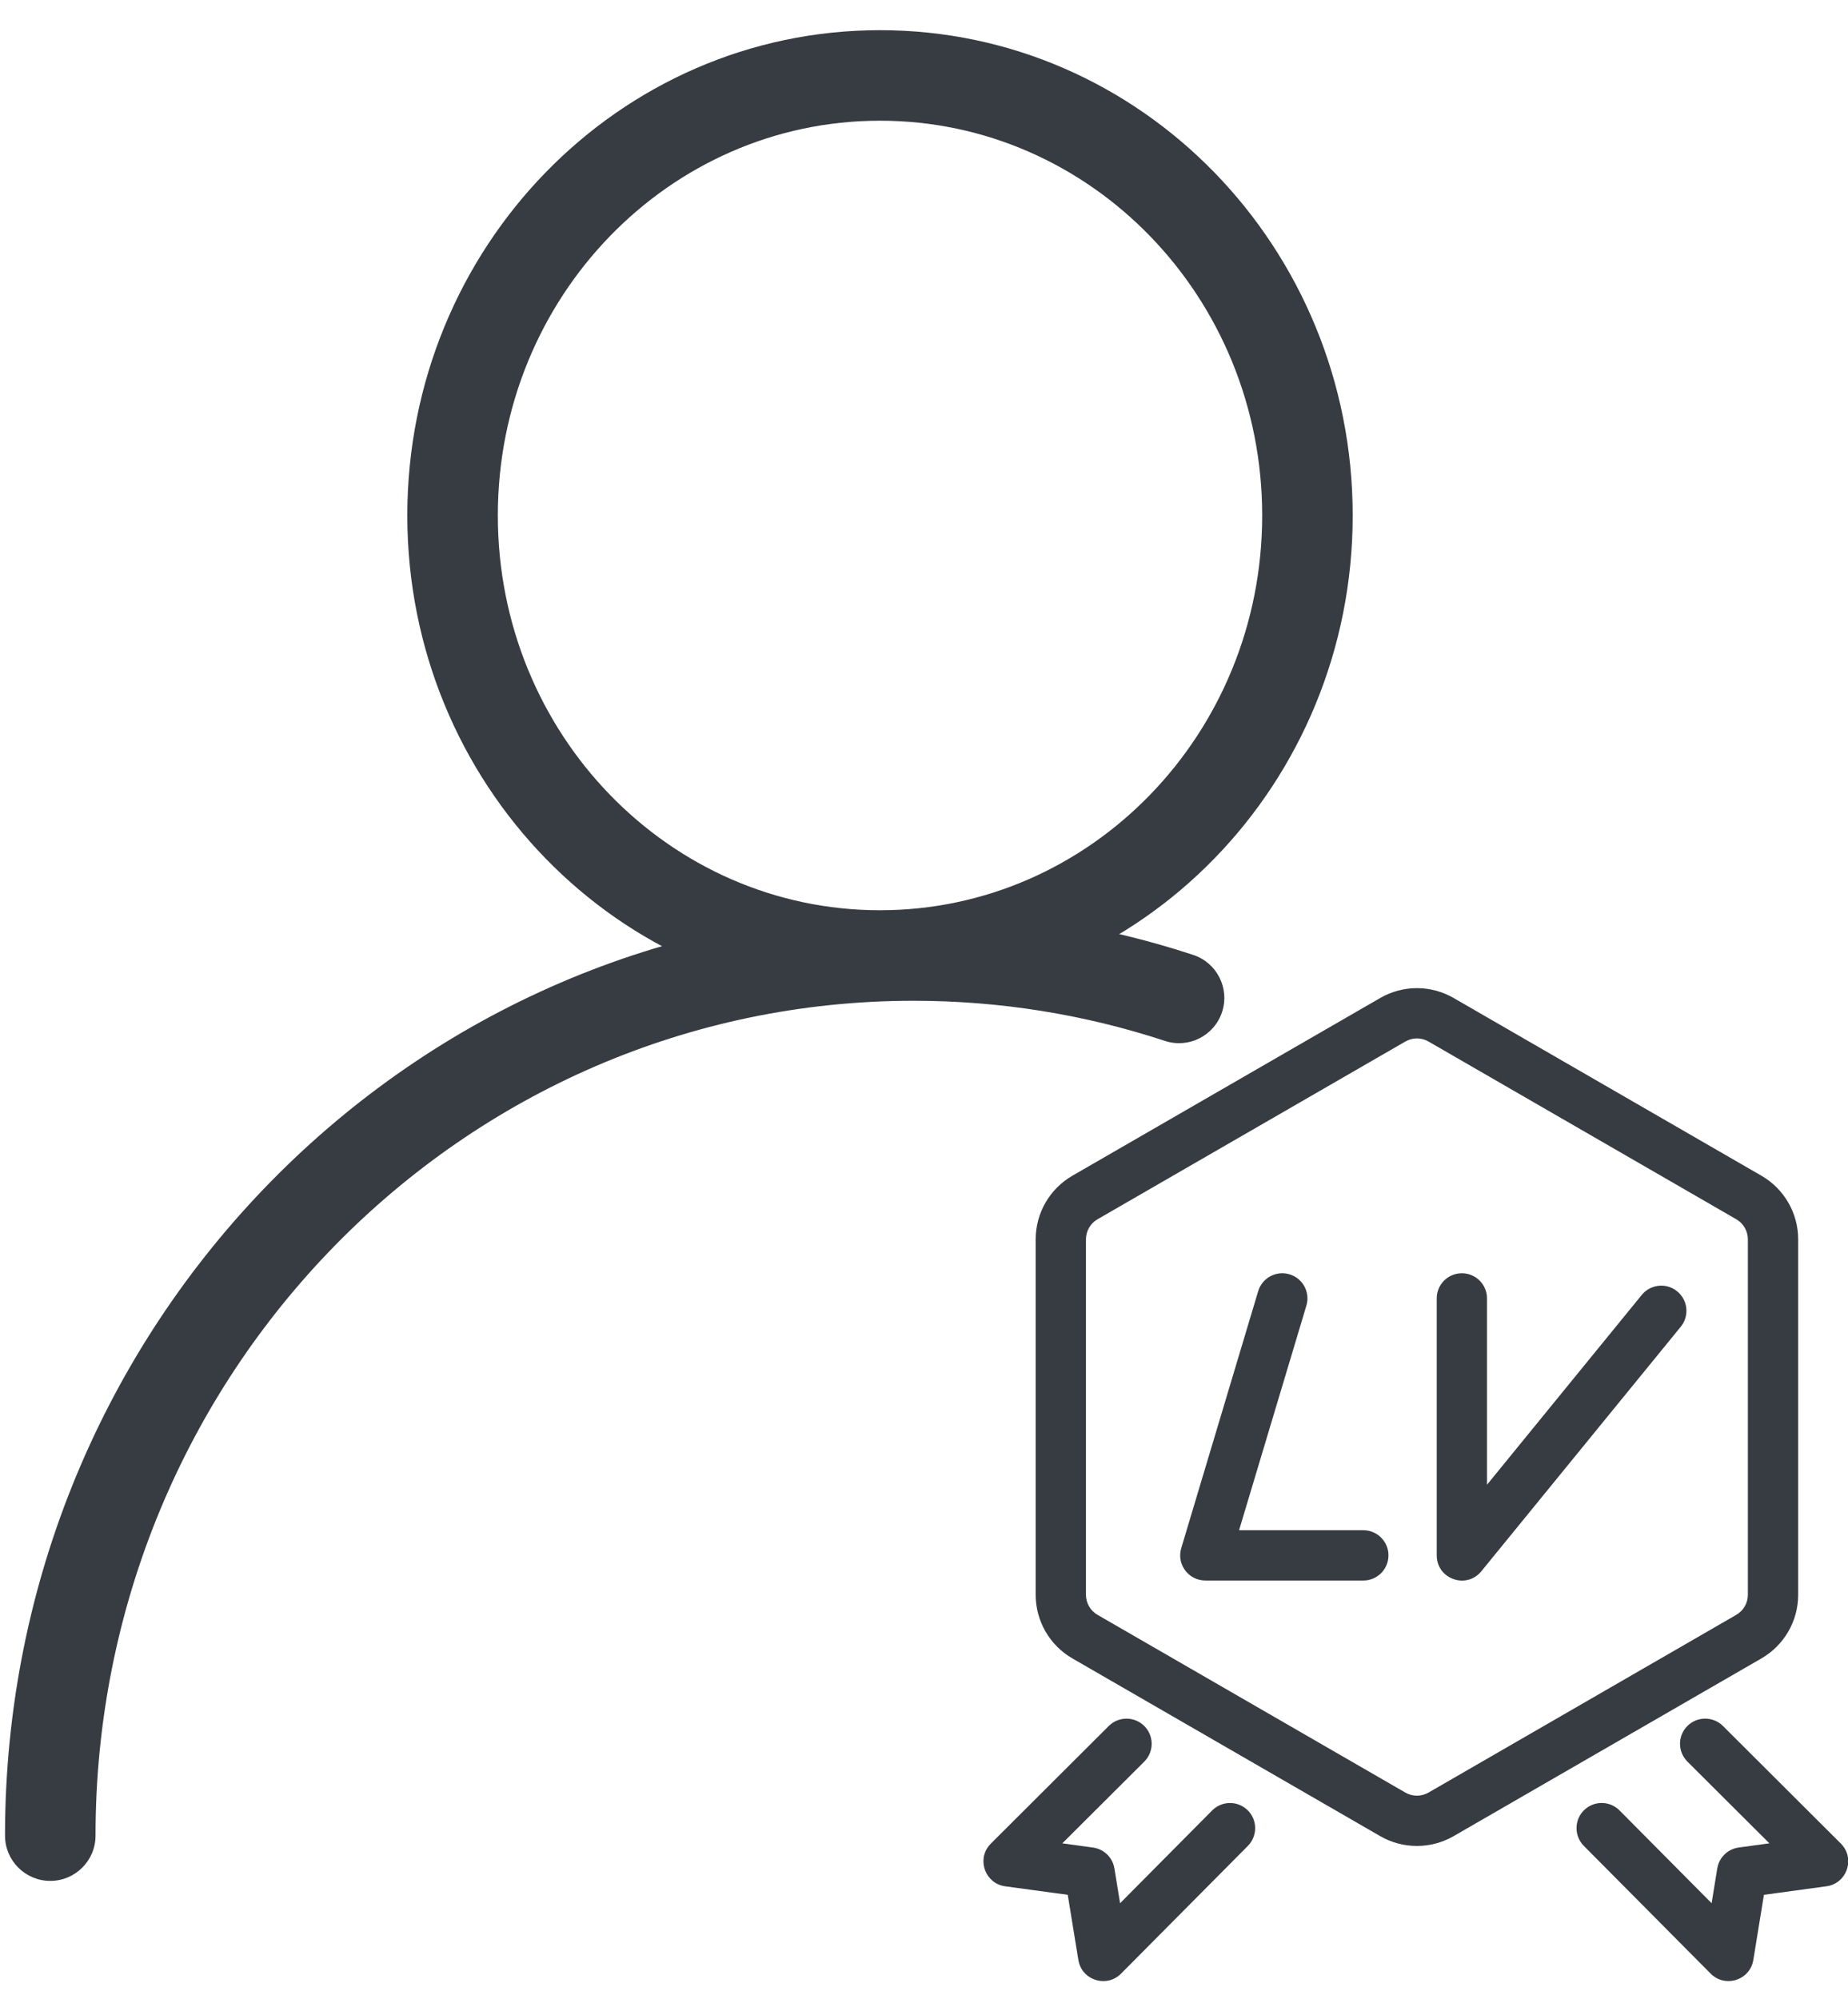 <?xml version="1.0" encoding="UTF-8"?>
<svg width="49px" height="53px" viewBox="0 0 49 53" version="1.1" xmlns="http://www.w3.org/2000/svg" xmlns:xlink="http://www.w3.org/1999/xlink">
    <title>正常/辅助修饰类/学习发展/实验备294857</title>
    <g id="页面-1" stroke="none" stroke-width="1" fill="none" fill-rule="evenodd">
        <g id="昇腾生态伙伴网络备份-2" transform="translate(-1520, -3606)">
            <g id="编组-24备份-2" transform="translate(248, 3506)">
                <g id="编组-9" transform="translate(0, 96)">
                    <g id="编组" transform="translate(1264, 0)">
                        <rect id="矩形" x="0" y="0" width="64" height="64"></rect>
                        <path d="M39.438,49.861 C39.779,49.86 40.062,50.117 40.102,50.448 L40.107,50.526 L40.124,55.299 C40.126,55.819 39.564,56.132 39.129,55.882 L39.068,55.843 L37.647,54.82 L36.315,55.833 C35.895,56.151 35.301,55.88 35.249,55.375 L35.245,55.301 L35.251,50.886 C35.252,50.518 35.551,50.22 35.919,50.22 C36.261,50.221 36.542,50.478 36.58,50.81 L36.585,50.888 L36.58,53.957 L37.234,53.461 C37.444,53.301 37.726,53.282 37.953,53.404 L38.027,53.45 L38.786,53.997 L38.773,50.531 C38.772,50.189 39.028,49.906 39.36,49.866 L39.438,49.861 Z" id="路径" fill="#373B42" fill-rule="nonzero" transform="translate(37.684, 52.916) rotate(45) translate(-37.684, -52.916) "></path>
                        <path d="M55.151,49.861 C55.492,49.86 55.775,50.117 55.815,50.448 L55.82,50.526 L55.837,55.299 C55.839,55.819 55.278,56.132 54.842,55.882 L54.781,55.843 L53.361,54.82 L52.028,55.833 C51.608,56.151 51.014,55.88 50.962,55.375 L50.958,55.301 L50.964,50.886 C50.965,50.518 51.264,50.22 51.632,50.22 C51.974,50.221 52.255,50.478 52.293,50.81 L52.298,50.888 L52.293,53.957 L52.947,53.461 C53.157,53.301 53.439,53.282 53.666,53.404 L53.74,53.45 L54.499,53.997 L54.486,50.531 C54.485,50.189 54.741,49.906 55.073,49.866 L55.151,49.861 Z" id="路径" fill="#373B42" fill-rule="nonzero" transform="translate(53.398, 52.916) scale(-1, 1) rotate(45) translate(-53.398, -52.916) "></path>
                        <path d="M44.595,30.46 L36.435,35.171 C35.832,35.519 35.461,36.162 35.461,36.859 L35.461,46.281 C35.461,46.977 35.832,47.621 36.435,47.969 L44.595,52.68 C45.198,53.028 45.941,53.028 46.544,52.68 L54.704,47.969 C55.307,47.621 55.679,46.977 55.679,46.281 L55.679,36.859 C55.679,36.162 55.307,35.519 54.704,35.171 L46.544,30.46 C45.941,30.111 45.198,30.111 44.595,30.46 Z M45.878,31.614 L54.037,36.325 C54.228,36.435 54.345,36.639 54.345,36.859 L54.345,46.281 C54.345,46.501 54.228,46.704 54.037,46.814 L45.878,51.525 C45.687,51.635 45.452,51.635 45.262,51.525 L37.102,46.814 C36.911,46.704 36.794,46.501 36.794,46.281 L36.794,36.859 C36.794,36.639 36.911,36.435 37.102,36.325 L45.262,31.614 C45.452,31.504 45.687,31.504 45.878,31.614 Z" id="多边形" fill="#373B42" fill-rule="nonzero"></path>
                        <path d="M31.333,4.8 C24.403,4.8 18.8,10.568 18.8,17.667 C18.8,24.765 24.403,30.533 31.333,30.533 C38.263,30.533 43.867,24.765 43.867,17.667 C43.867,10.568 38.263,4.8 31.333,4.8 Z M31.333,7.2 C36.922,7.2 41.467,11.878 41.467,17.667 C41.467,23.455 36.922,28.133 31.333,28.133 C25.745,28.133 21.2,23.455 21.2,17.667 C21.2,11.878 25.745,7.2 31.333,7.2 Z" id="椭圆形" fill="#373B42" fill-rule="nonzero"></path>
                        <path d="M32.224,28.133 C34.769,28.133 37.263,28.536 39.638,29.317 C40.267,29.524 40.61,30.203 40.403,30.832 C40.195,31.462 39.517,31.804 38.888,31.597 C36.754,30.895 34.514,30.533 32.224,30.533 C20.25,30.533 10.533,40.438 10.533,52.667 C10.533,53.329 9.996,53.867 9.333,53.867 C8.671,53.867 8.133,53.329 8.133,52.667 C8.133,39.122 18.914,28.133 32.224,28.133 Z" id="路径" fill="#373B42" fill-rule="nonzero"></path>
                        <path d="M41.361,38.232 C41.467,37.879 41.839,37.679 42.191,37.785 C42.519,37.883 42.715,38.21 42.657,38.539 L42.639,38.615 L40.854,44.57 L44.148,44.57 C44.49,44.57 44.772,44.827 44.811,45.159 L44.815,45.237 C44.815,45.579 44.558,45.86 44.226,45.899 L44.148,45.903 L39.959,45.903 C39.539,45.903 39.231,45.522 39.303,45.121 L39.321,45.045 L41.361,38.232 Z" id="路径-155" fill="#373B42" fill-rule="nonzero"></path>
                        <path d="M46.762,37.757 C47.103,37.757 47.385,38.014 47.424,38.346 L47.428,38.423 L47.428,43.364 L51.532,38.331 C51.747,38.068 52.122,38.011 52.402,38.187 L52.47,38.236 C52.734,38.451 52.79,38.825 52.615,39.106 L52.566,39.174 L47.278,45.658 C46.898,46.124 46.16,45.886 46.099,45.313 L46.095,45.237 L46.095,38.423 C46.095,38.055 46.393,37.757 46.762,37.757 Z" id="路径-156" fill="#373B42" fill-rule="nonzero"></path>
                    </g>
                </g>
            </g>
        </g>
    </g>
</svg>